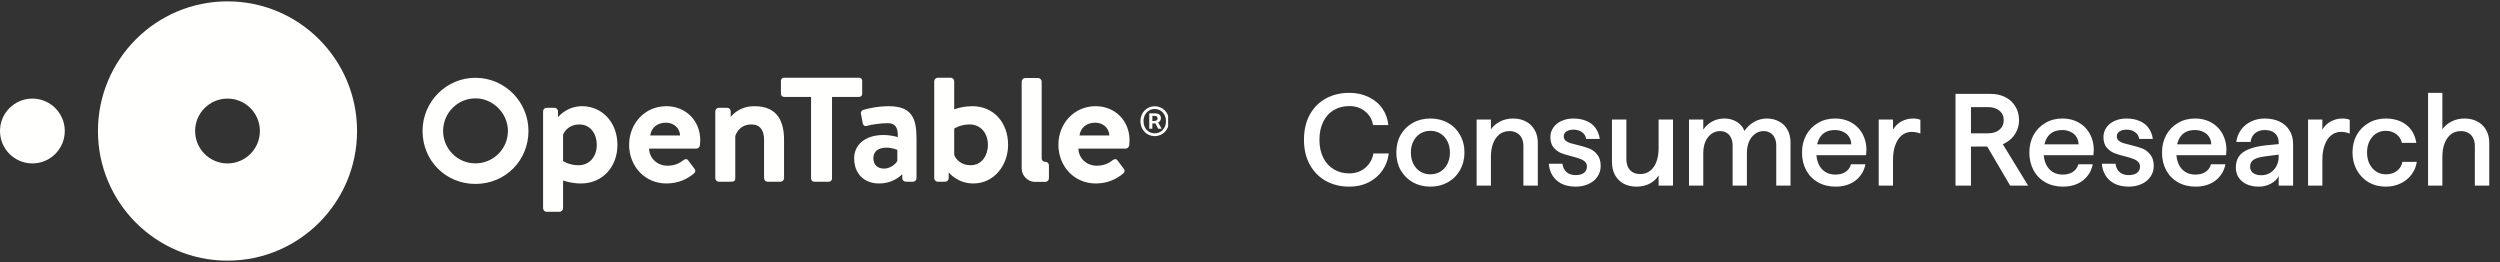<?xml version="1.0" encoding="UTF-8"?>
<svg xmlns="http://www.w3.org/2000/svg" width="229" height="24" viewBox="0 0 229 24" fill="none">
  <rect x="0" y="0" width="229" height="24" fill="#333333" stroke="none"/>
  <g clip-path="url(#clip0_3_81)">
    <path fill-rule="evenodd" clip-rule="evenodd" d="M0 11.999C0 10.361 1.328 9.031 2.966 9.031C4.605 9.031 5.934 10.361 5.934 11.999C5.934 13.639 4.605 14.969 2.966 14.969C1.328 14.969 0 13.639 0 11.999V11.999ZM20.838 14.969C19.2 14.969 17.872 13.639 17.872 12C17.872 10.361 19.2 9.031 20.838 9.031C22.477 9.031 23.806 10.361 23.806 12C23.806 13.639 22.477 14.969 20.838 14.969ZM20.839 0.125C14.285 0.125 8.972 5.442 8.972 12C8.972 18.558 14.285 23.875 20.839 23.875C27.393 23.875 32.706 18.558 32.706 12C32.706 5.442 27.393 0.125 20.839 0.125V0.125Z" fill="#FFFFFE"></path>
    <path fill-rule="evenodd" clip-rule="evenodd" d="M105.737 11.081C105.924 11.081 106.035 10.997 106.035 10.844C106.035 10.706 105.959 10.615 105.751 10.615H105.556V11.081H105.737ZM105.272 10.38H105.799C106.091 10.38 106.341 10.497 106.341 10.831C106.341 10.997 106.236 11.158 106.084 11.213L106.403 11.79H106.084L105.84 11.303H105.556V11.79H105.272V10.38ZM106.805 11.101C106.805 10.449 106.354 9.983 105.772 9.983C105.188 9.983 104.744 10.449 104.744 11.101C104.744 11.761 105.188 12.213 105.772 12.213C106.354 12.213 106.805 11.761 106.805 11.101ZM104.466 11.101C104.466 10.289 105.056 9.733 105.772 9.733C106.493 9.733 107.083 10.289 107.083 11.101C107.083 11.914 106.493 12.47 105.772 12.47C105.056 12.47 104.466 11.914 104.466 11.101ZM95.758 16.657C95.933 16.657 96.082 16.51 96.082 16.334V15.142C96.082 14.966 95.936 14.819 95.76 14.819H95.708C95.562 14.819 95.417 14.675 95.417 14.529L95.417 14.476V7.466C95.417 7.305 95.256 7.143 95.095 7.143H93.908C93.747 7.143 93.586 7.305 93.586 7.466V15.29L93.591 15.494C93.591 16.076 94.173 16.658 94.755 16.658L95.758 16.657ZM43.549 9.009C45.163 9.009 46.525 10.377 46.525 11.999C46.525 13.636 45.189 14.965 43.549 14.965C41.916 14.965 40.588 13.636 40.588 11.999C40.588 10.351 41.916 9.009 43.549 9.009ZM43.549 7.126C40.879 7.126 38.706 9.312 38.706 11.999C38.706 14.718 40.832 16.848 43.549 16.848C46.273 16.848 48.407 14.718 48.407 11.999C48.407 9.312 46.227 7.126 43.549 7.126ZM82.195 14.725C82.108 14.975 81.581 15.444 80.98 15.444C80.35 15.444 79.999 15.062 79.999 14.491C79.999 13.89 80.424 13.524 81.2 13.524C81.742 13.524 82.195 13.729 82.195 13.729V14.725ZM81.405 9.727C80.306 9.727 79.237 10.006 79.091 10.065C78.944 10.108 78.812 10.226 78.871 10.475L79.017 11.237C79.047 11.442 79.178 11.604 79.398 11.53C79.794 11.413 80.687 11.281 81.302 11.281C82.02 11.281 82.269 11.691 82.24 12.556C82.24 12.556 81.624 12.366 80.936 12.366C79.222 12.366 78.241 13.289 78.241 14.491C78.241 15.942 79.178 16.806 80.526 16.806C81.581 16.806 82.254 16.337 82.65 15.957V16.32C82.65 16.496 82.796 16.643 82.972 16.643H83.091C83.104 16.645 83.118 16.645 83.133 16.645H83.631C83.807 16.645 83.953 16.499 83.953 16.323V12.674C83.953 10.827 83.514 9.727 81.405 9.727ZM69.109 9.727C67.813 9.727 67.183 10.424 66.932 10.705V10.197C66.932 10.021 66.785 9.874 66.609 9.874H65.843C65.682 9.874 65.521 10.006 65.521 10.197V16.323C65.521 16.499 65.682 16.645 65.843 16.645H66.927C67.249 16.645 67.352 16.572 67.352 16.323V12.454C67.513 11.985 67.938 11.398 68.816 11.398C69.636 11.398 69.988 11.941 69.988 12.82V16.323C69.988 16.499 70.135 16.645 70.31 16.645H71.496C71.658 16.645 71.819 16.499 71.819 16.323V12.82C71.819 11.178 71.262 9.727 69.109 9.727ZM52.984 15.136C52.134 15.136 51.578 14.755 51.578 14.755V12.336C51.724 11.955 52.193 11.398 53.072 11.398C54.126 11.398 54.668 12.322 54.668 13.274C54.668 14.227 54.097 15.136 52.984 15.136ZM53.321 9.727C51.929 9.727 51.158 10.678 51.111 10.736V10.197C51.111 10.021 50.965 9.874 50.789 9.874H50.069C49.894 9.874 49.747 10.021 49.747 10.197V19.078C49.747 19.239 49.894 19.401 50.069 19.401H51.255C51.417 19.401 51.578 19.239 51.578 19.078V16.528C51.885 16.645 52.53 16.806 53.203 16.806C55.225 16.806 56.557 15.253 56.557 13.274C56.557 11.223 55.166 9.727 53.321 9.727ZM101.62 12.409C101.591 11.75 101.064 11.237 100.317 11.237C99.497 11.237 98.97 11.735 98.882 12.409H101.62ZM100.361 9.727C102.118 9.727 103.466 11.032 103.466 12.864C103.466 12.966 103.451 13.2 103.437 13.303C103.422 13.479 103.261 13.611 103.114 13.611H98.779C98.794 14.446 99.482 15.179 100.464 15.179C101.137 15.179 101.606 14.93 101.913 14.681C102.075 14.549 102.25 14.534 102.353 14.681L102.924 15.443C103.041 15.575 103.056 15.736 102.895 15.883C102.309 16.381 101.474 16.806 100.376 16.806C98.355 16.806 96.949 15.194 96.949 13.259C96.949 11.354 98.355 9.727 100.361 9.727ZM88.899 15.136C88.02 15.136 87.551 14.579 87.405 14.198V11.78C87.405 11.78 87.961 11.398 88.811 11.398C89.924 11.398 90.495 12.307 90.495 13.26C90.495 14.212 89.953 15.136 88.899 15.136ZM89.06 9.727C88.386 9.727 87.713 9.889 87.405 10.021V7.441C87.405 7.28 87.258 7.119 87.082 7.119H85.896C85.735 7.119 85.574 7.28 85.574 7.441V16.323C85.574 16.499 85.735 16.645 85.896 16.645H86.409C86.418 16.645 86.428 16.645 86.438 16.643H86.575C86.753 16.643 86.9 16.496 86.9 16.32V15.819L86.907 15.795C86.907 15.795 87.683 16.806 89.162 16.806C91.008 16.806 92.341 15.194 92.341 13.26C92.341 11.281 91.066 9.727 89.06 9.727ZM78.698 7.119H71.809C71.648 7.119 71.531 7.251 71.531 7.397V8.599C71.531 8.745 71.648 8.877 71.809 8.877H74.294V16.367C74.294 16.513 74.425 16.645 74.572 16.645H75.934C76.081 16.645 76.213 16.513 76.213 16.367V8.877H78.698C78.859 8.877 78.976 8.745 78.976 8.599V7.397C78.976 7.251 78.859 7.119 78.698 7.119ZM62.298 12.409C62.269 11.75 61.742 11.237 60.995 11.237C60.175 11.237 59.648 11.735 59.56 12.409H62.298ZM61.039 9.727C62.797 9.727 64.144 11.032 64.144 12.864C64.144 12.966 64.129 13.2 64.115 13.303C64.1 13.479 63.939 13.611 63.792 13.611H59.457C59.472 14.446 60.16 15.179 61.142 15.179C61.815 15.179 62.284 14.93 62.592 14.681C62.752 14.549 62.928 14.534 63.031 14.681L63.602 15.443C63.719 15.575 63.734 15.736 63.572 15.883C62.987 16.381 62.152 16.806 61.053 16.806C59.032 16.806 57.627 15.194 57.627 13.259C57.627 11.354 59.032 9.727 61.039 9.727V9.727Z" fill="#FFFFFE"></path>
  </g>
  <path d="M123.596 17.096C122.804 17.096 122.092 16.924 121.46 16.58C120.836 16.236 120.344 15.74 119.984 15.092C119.624 14.444 119.444 13.68 119.444 12.8C119.444 11.92 119.62 11.156 119.972 10.508C120.332 9.86 120.824 9.364 121.448 9.02C122.08 8.676 122.796 8.504 123.596 8.504C124.252 8.504 124.84 8.632 125.36 8.888C125.888 9.136 126.308 9.484 126.62 9.932C126.932 10.38 127.116 10.888 127.172 11.456H125.768C125.688 10.944 125.448 10.528 125.048 10.208C124.656 9.88 124.172 9.716 123.596 9.716C123.06 9.716 122.584 9.84 122.168 10.088C121.76 10.328 121.44 10.684 121.208 11.156C120.976 11.62 120.86 12.168 120.86 12.8C120.86 13.432 120.976 13.98 121.208 14.444C121.44 14.908 121.764 15.264 122.18 15.512C122.596 15.76 123.068 15.884 123.596 15.884C123.972 15.884 124.316 15.808 124.628 15.656C124.948 15.496 125.208 15.276 125.408 14.996C125.616 14.716 125.748 14.404 125.804 14.06H127.208C127.144 14.628 126.952 15.144 126.632 15.608C126.32 16.064 125.9 16.428 125.372 16.7C124.852 16.964 124.26 17.096 123.596 17.096ZM131.024 17.096C130.432 17.096 129.896 16.964 129.416 16.7C128.944 16.428 128.572 16.056 128.3 15.584C128.036 15.112 127.904 14.576 127.904 13.976C127.904 13.368 128.036 12.828 128.3 12.356C128.572 11.884 128.944 11.516 129.416 11.252C129.888 10.988 130.424 10.856 131.024 10.856C131.624 10.856 132.16 10.988 132.632 11.252C133.104 11.516 133.472 11.884 133.736 12.356C134.008 12.828 134.144 13.364 134.144 13.964C134.144 14.564 134.008 15.104 133.736 15.584C133.472 16.056 133.1 16.428 132.62 16.7C132.148 16.964 131.616 17.096 131.024 17.096ZM131.024 15.968C131.368 15.968 131.676 15.884 131.948 15.716C132.22 15.548 132.432 15.312 132.584 15.008C132.736 14.704 132.812 14.36 132.812 13.976C132.812 13.584 132.736 13.24 132.584 12.944C132.432 12.64 132.22 12.404 131.948 12.236C131.676 12.068 131.368 11.984 131.024 11.984C130.68 11.984 130.372 12.068 130.1 12.236C129.828 12.404 129.616 12.64 129.464 12.944C129.312 13.24 129.236 13.58 129.236 13.964C129.236 14.356 129.312 14.704 129.464 15.008C129.616 15.312 129.828 15.548 130.1 15.716C130.372 15.884 130.68 15.968 131.024 15.968ZM135.259 10.952H136.567V11.852C136.759 11.564 137.031 11.328 137.383 11.144C137.743 10.952 138.151 10.856 138.607 10.856C139.039 10.856 139.423 10.944 139.759 11.12C140.103 11.296 140.371 11.552 140.563 11.888C140.763 12.224 140.863 12.62 140.863 13.076V17H139.543V13.364C139.543 13.084 139.491 12.844 139.387 12.644C139.283 12.436 139.135 12.28 138.943 12.176C138.751 12.064 138.527 12.008 138.271 12.008C137.919 12.008 137.615 12.104 137.359 12.296C137.111 12.488 136.915 12.764 136.771 13.124C136.635 13.476 136.567 13.896 136.567 14.384V17H135.259V10.952ZM144.331 17.096C143.827 17.096 143.391 17.004 143.023 16.82C142.663 16.628 142.387 16.372 142.195 16.052C142.003 15.732 141.895 15.38 141.871 14.996H143.119C143.159 15.324 143.283 15.58 143.491 15.764C143.699 15.948 143.979 16.04 144.331 16.04C144.651 16.04 144.903 15.972 145.087 15.836C145.271 15.7 145.363 15.504 145.363 15.248C145.363 15.064 145.303 14.92 145.183 14.816C145.071 14.704 144.923 14.616 144.739 14.552C144.555 14.48 144.323 14.408 144.043 14.336C143.611 14.232 143.263 14.128 142.999 14.024C142.735 13.912 142.503 13.74 142.303 13.508C142.111 13.268 142.015 12.948 142.015 12.548C142.015 12.236 142.103 11.952 142.279 11.696C142.455 11.432 142.703 11.228 143.023 11.084C143.343 10.932 143.711 10.856 144.127 10.856C144.583 10.856 144.983 10.932 145.327 11.084C145.671 11.228 145.943 11.44 146.143 11.72C146.351 12 146.483 12.336 146.539 12.728H145.291C145.251 12.456 145.123 12.248 144.907 12.104C144.699 11.952 144.439 11.876 144.127 11.876C143.863 11.876 143.647 11.932 143.479 12.044C143.319 12.148 143.239 12.296 143.239 12.488C143.239 12.64 143.291 12.768 143.395 12.872C143.507 12.968 143.643 13.044 143.803 13.1C143.971 13.148 144.199 13.208 144.487 13.28C144.927 13.384 145.291 13.492 145.579 13.604C145.867 13.716 146.111 13.904 146.311 14.168C146.519 14.424 146.623 14.772 146.623 15.212C146.623 15.572 146.523 15.896 146.323 16.184C146.131 16.472 145.859 16.696 145.507 16.856C145.155 17.016 144.763 17.096 144.331 17.096ZM149.9 17.096C149.468 17.096 149.08 17.008 148.736 16.832C148.4 16.648 148.136 16.388 147.944 16.052C147.752 15.708 147.656 15.296 147.656 14.816V10.952H148.976V14.576C148.976 15.008 149.088 15.344 149.312 15.584C149.536 15.824 149.844 15.944 150.236 15.944C150.588 15.944 150.888 15.848 151.136 15.656C151.392 15.464 151.588 15.188 151.724 14.828C151.86 14.468 151.928 14.044 151.928 13.556V10.952H153.248V17H151.928V16.064C151.744 16.376 151.472 16.628 151.112 16.82C150.76 17.004 150.356 17.096 149.9 17.096ZM161.84 10.856C162.264 10.856 162.64 10.948 162.968 11.132C163.304 11.308 163.56 11.56 163.736 11.888C163.92 12.216 164.012 12.6 164.012 13.04V17H162.704V13.328C162.704 13.056 162.656 12.824 162.56 12.632C162.472 12.432 162.34 12.28 162.164 12.176C161.996 12.064 161.792 12.008 161.552 12.008C161.24 12.008 160.968 12.1 160.736 12.284C160.504 12.46 160.324 12.7 160.196 13.004C160.076 13.308 160.016 13.648 160.016 14.024V17H158.708V13.328C158.708 13.056 158.66 12.824 158.564 12.632C158.476 12.432 158.344 12.28 158.168 12.176C158 12.064 157.796 12.008 157.556 12.008C157.252 12.008 156.98 12.1 156.74 12.284C156.508 12.46 156.328 12.7 156.2 13.004C156.08 13.308 156.02 13.648 156.02 14.024V17H154.712V10.952H156.02V11.876C156.212 11.58 156.476 11.336 156.812 11.144C157.148 10.952 157.524 10.856 157.94 10.856C158.236 10.856 158.508 10.904 158.756 11C159.012 11.096 159.228 11.232 159.404 11.408C159.58 11.576 159.708 11.772 159.788 11.996C160.02 11.652 160.316 11.376 160.676 11.168C161.036 10.96 161.424 10.856 161.84 10.856ZM168.148 17.096C167.54 17.096 167 16.964 166.528 16.7C166.064 16.436 165.704 16.068 165.448 15.596C165.192 15.116 165.064 14.576 165.064 13.976C165.064 13.376 165.192 12.84 165.448 12.368C165.712 11.896 166.072 11.528 166.528 11.264C166.984 10.992 167.5 10.856 168.076 10.856C168.7 10.856 169.244 11.004 169.708 11.3C170.172 11.596 170.512 12.004 170.728 12.524C170.944 13.036 171.012 13.6 170.932 14.216H165.82V13.22H169.576C169.568 12.956 169.5 12.728 169.372 12.536C169.252 12.336 169.076 12.184 168.844 12.08C168.62 11.968 168.364 11.912 168.076 11.912C167.716 11.912 167.408 11.988 167.152 12.14C166.904 12.292 166.712 12.52 166.576 12.824C166.44 13.128 166.372 13.5 166.372 13.94C166.372 14.364 166.444 14.732 166.588 15.044C166.732 15.348 166.936 15.584 167.2 15.752C167.464 15.912 167.772 15.992 168.124 15.992C168.5 15.992 168.812 15.908 169.06 15.74C169.308 15.572 169.472 15.34 169.552 15.044H170.872C170.8 15.444 170.64 15.8 170.392 16.112C170.152 16.424 169.836 16.668 169.444 16.844C169.06 17.012 168.628 17.096 168.148 17.096ZM172.091 10.952H173.399V11.876C173.575 11.564 173.827 11.316 174.155 11.132C174.491 10.948 174.847 10.856 175.223 10.856C175.503 10.856 175.731 10.896 175.907 10.976V12.236C175.771 12.18 175.635 12.14 175.499 12.116C175.371 12.092 175.239 12.08 175.103 12.08C174.783 12.08 174.495 12.176 174.239 12.368C173.983 12.56 173.779 12.852 173.627 13.244C173.475 13.628 173.399 14.1 173.399 14.66V17H172.091V10.952ZM179.125 8.6H182.341C182.845 8.6 183.293 8.7 183.685 8.9C184.085 9.1 184.393 9.384 184.609 9.752C184.833 10.12 184.945 10.54 184.945 11.012C184.945 11.452 184.833 11.856 184.609 12.224C184.393 12.592 184.085 12.884 183.685 13.1C183.285 13.316 182.837 13.424 182.341 13.424H180.541V17H179.125V8.6ZM181.849 13.112L183.289 12.932L185.773 17H184.129L181.849 13.112ZM182.101 12.212C182.533 12.212 182.881 12.104 183.145 11.888C183.409 11.664 183.541 11.372 183.541 11.012C183.541 10.644 183.409 10.352 183.145 10.136C182.881 9.92 182.533 9.812 182.101 9.812H180.541V12.212H182.101ZM188.972 17.096C188.364 17.096 187.824 16.964 187.352 16.7C186.888 16.436 186.528 16.068 186.272 15.596C186.016 15.116 185.888 14.576 185.888 13.976C185.888 13.376 186.016 12.84 186.272 12.368C186.536 11.896 186.896 11.528 187.352 11.264C187.808 10.992 188.324 10.856 188.9 10.856C189.524 10.856 190.068 11.004 190.532 11.3C190.996 11.596 191.336 12.004 191.552 12.524C191.768 13.036 191.836 13.6 191.756 14.216H186.644V13.22H190.4C190.392 12.956 190.324 12.728 190.196 12.536C190.076 12.336 189.9 12.184 189.668 12.08C189.444 11.968 189.188 11.912 188.9 11.912C188.54 11.912 188.232 11.988 187.976 12.14C187.728 12.292 187.536 12.52 187.4 12.824C187.264 13.128 187.196 13.5 187.196 13.94C187.196 14.364 187.268 14.732 187.412 15.044C187.556 15.348 187.76 15.584 188.024 15.752C188.288 15.912 188.596 15.992 188.948 15.992C189.324 15.992 189.636 15.908 189.884 15.74C190.132 15.572 190.296 15.34 190.376 15.044H191.696C191.624 15.444 191.464 15.8 191.216 16.112C190.976 16.424 190.66 16.668 190.268 16.844C189.884 17.012 189.452 17.096 188.972 17.096ZM194.992 17.096C194.488 17.096 194.052 17.004 193.684 16.82C193.324 16.628 193.048 16.372 192.856 16.052C192.664 15.732 192.556 15.38 192.532 14.996H193.78C193.82 15.324 193.944 15.58 194.152 15.764C194.36 15.948 194.64 16.04 194.992 16.04C195.312 16.04 195.564 15.972 195.748 15.836C195.932 15.7 196.024 15.504 196.024 15.248C196.024 15.064 195.964 14.92 195.844 14.816C195.732 14.704 195.584 14.616 195.4 14.552C195.216 14.48 194.984 14.408 194.704 14.336C194.272 14.232 193.924 14.128 193.66 14.024C193.396 13.912 193.164 13.74 192.964 13.508C192.772 13.268 192.676 12.948 192.676 12.548C192.676 12.236 192.764 11.952 192.94 11.696C193.116 11.432 193.364 11.228 193.684 11.084C194.004 10.932 194.372 10.856 194.788 10.856C195.244 10.856 195.644 10.932 195.988 11.084C196.332 11.228 196.604 11.44 196.804 11.72C197.012 12 197.144 12.336 197.2 12.728H195.952C195.912 12.456 195.784 12.248 195.568 12.104C195.36 11.952 195.1 11.876 194.788 11.876C194.524 11.876 194.308 11.932 194.14 12.044C193.98 12.148 193.9 12.296 193.9 12.488C193.9 12.64 193.952 12.768 194.056 12.872C194.168 12.968 194.304 13.044 194.464 13.1C194.632 13.148 194.86 13.208 195.148 13.28C195.588 13.384 195.952 13.492 196.24 13.604C196.528 13.716 196.772 13.904 196.972 14.168C197.18 14.424 197.284 14.772 197.284 15.212C197.284 15.572 197.184 15.896 196.984 16.184C196.792 16.472 196.52 16.696 196.168 16.856C195.816 17.016 195.424 17.096 194.992 17.096ZM201.124 17.096C200.516 17.096 199.976 16.964 199.504 16.7C199.04 16.436 198.68 16.068 198.424 15.596C198.168 15.116 198.04 14.576 198.04 13.976C198.04 13.376 198.168 12.84 198.424 12.368C198.688 11.896 199.048 11.528 199.504 11.264C199.96 10.992 200.476 10.856 201.052 10.856C201.676 10.856 202.22 11.004 202.684 11.3C203.148 11.596 203.488 12.004 203.704 12.524C203.92 13.036 203.988 13.6 203.908 14.216H198.796V13.22H202.552C202.544 12.956 202.476 12.728 202.348 12.536C202.228 12.336 202.052 12.184 201.82 12.08C201.596 11.968 201.34 11.912 201.052 11.912C200.692 11.912 200.384 11.988 200.128 12.14C199.88 12.292 199.688 12.52 199.552 12.824C199.416 13.128 199.348 13.5 199.348 13.94C199.348 14.364 199.42 14.732 199.564 15.044C199.708 15.348 199.912 15.584 200.176 15.752C200.44 15.912 200.748 15.992 201.1 15.992C201.476 15.992 201.788 15.908 202.036 15.74C202.284 15.572 202.448 15.34 202.528 15.044H203.848C203.776 15.444 203.616 15.8 203.368 16.112C203.128 16.424 202.812 16.668 202.42 16.844C202.036 17.012 201.604 17.096 201.124 17.096ZM206.916 17.096C206.492 17.096 206.12 17.024 205.8 16.88C205.48 16.728 205.232 16.52 205.056 16.256C204.888 15.992 204.804 15.688 204.804 15.344C204.804 14.944 204.896 14.608 205.08 14.336C205.272 14.056 205.568 13.836 205.968 13.676C206.368 13.508 206.88 13.388 207.504 13.316L208.884 13.184V14.144L207.564 14.312C207.212 14.352 206.932 14.412 206.724 14.492C206.516 14.564 206.36 14.664 206.256 14.792C206.16 14.92 206.112 15.084 206.112 15.284C206.112 15.524 206.204 15.712 206.388 15.848C206.572 15.984 206.82 16.052 207.132 16.052C207.444 16.052 207.72 15.976 207.96 15.824C208.2 15.672 208.388 15.468 208.524 15.212C208.66 14.948 208.728 14.656 208.728 14.336V13.04C208.728 12.808 208.676 12.608 208.572 12.44C208.468 12.264 208.32 12.132 208.128 12.044C207.936 11.956 207.712 11.912 207.456 11.912C207.216 11.912 207.004 11.956 206.82 12.044C206.636 12.124 206.484 12.248 206.364 12.416C206.252 12.576 206.184 12.772 206.16 13.004H204.84C204.896 12.604 205.036 12.24 205.26 11.912C205.492 11.584 205.796 11.328 206.172 11.144C206.548 10.952 206.976 10.856 207.456 10.856C207.96 10.856 208.408 10.948 208.8 11.132C209.192 11.316 209.496 11.584 209.712 11.936C209.936 12.288 210.048 12.708 210.048 13.196V17H208.728V16.124C208.6 16.396 208.364 16.628 208.02 16.82C207.684 17.004 207.316 17.096 206.916 17.096ZM211.42 10.952H212.728V11.876C212.904 11.564 213.156 11.316 213.484 11.132C213.82 10.948 214.176 10.856 214.552 10.856C214.832 10.856 215.06 10.896 215.236 10.976V12.236C215.1 12.18 214.964 12.14 214.828 12.116C214.7 12.092 214.568 12.08 214.432 12.08C214.112 12.08 213.824 12.176 213.568 12.368C213.312 12.56 213.108 12.852 212.956 13.244C212.804 13.628 212.728 14.1 212.728 14.66V17H211.42V10.952ZM218.537 17.096C217.953 17.096 217.429 16.964 216.965 16.7C216.509 16.428 216.149 16.056 215.885 15.584C215.621 15.104 215.489 14.564 215.489 13.964C215.489 13.372 215.617 12.84 215.873 12.368C216.137 11.896 216.501 11.528 216.965 11.264C217.429 10.992 217.953 10.856 218.537 10.856C219.057 10.856 219.517 10.948 219.917 11.132C220.317 11.316 220.637 11.576 220.877 11.912C221.117 12.248 221.269 12.64 221.333 13.088H220.013C219.941 12.76 219.773 12.496 219.509 12.296C219.245 12.088 218.921 11.984 218.537 11.984C218.209 11.984 217.913 12.068 217.649 12.236C217.393 12.404 217.189 12.64 217.037 12.944C216.893 13.24 216.821 13.58 216.821 13.964C216.821 14.348 216.893 14.692 217.037 14.996C217.189 15.3 217.397 15.54 217.661 15.716C217.925 15.884 218.217 15.968 218.537 15.968C218.945 15.968 219.285 15.864 219.557 15.656C219.829 15.448 219.997 15.172 220.061 14.828H221.381C221.317 15.252 221.157 15.636 220.901 15.98C220.653 16.324 220.321 16.596 219.905 16.796C219.497 16.996 219.041 17.096 218.537 17.096ZM222.412 8.504H223.72V11.852C223.912 11.564 224.184 11.328 224.536 11.144C224.896 10.952 225.304 10.856 225.76 10.856C226.192 10.856 226.576 10.944 226.912 11.12C227.256 11.296 227.524 11.552 227.716 11.888C227.916 12.224 228.016 12.62 228.016 13.076V17H226.696V13.364C226.696 13.084 226.644 12.844 226.54 12.644C226.436 12.436 226.288 12.28 226.096 12.176C225.904 12.064 225.68 12.008 225.424 12.008C225.072 12.008 224.768 12.104 224.512 12.296C224.264 12.488 224.068 12.764 223.924 13.124C223.788 13.476 223.72 13.896 223.72 14.384V17H222.412V8.504Z" fill="white"></path>
  <defs>
    <clipPath id="clip0_3_81">
      <rect width="107" height="24" fill="white"></rect>
    </clipPath>
  </defs>
</svg>
